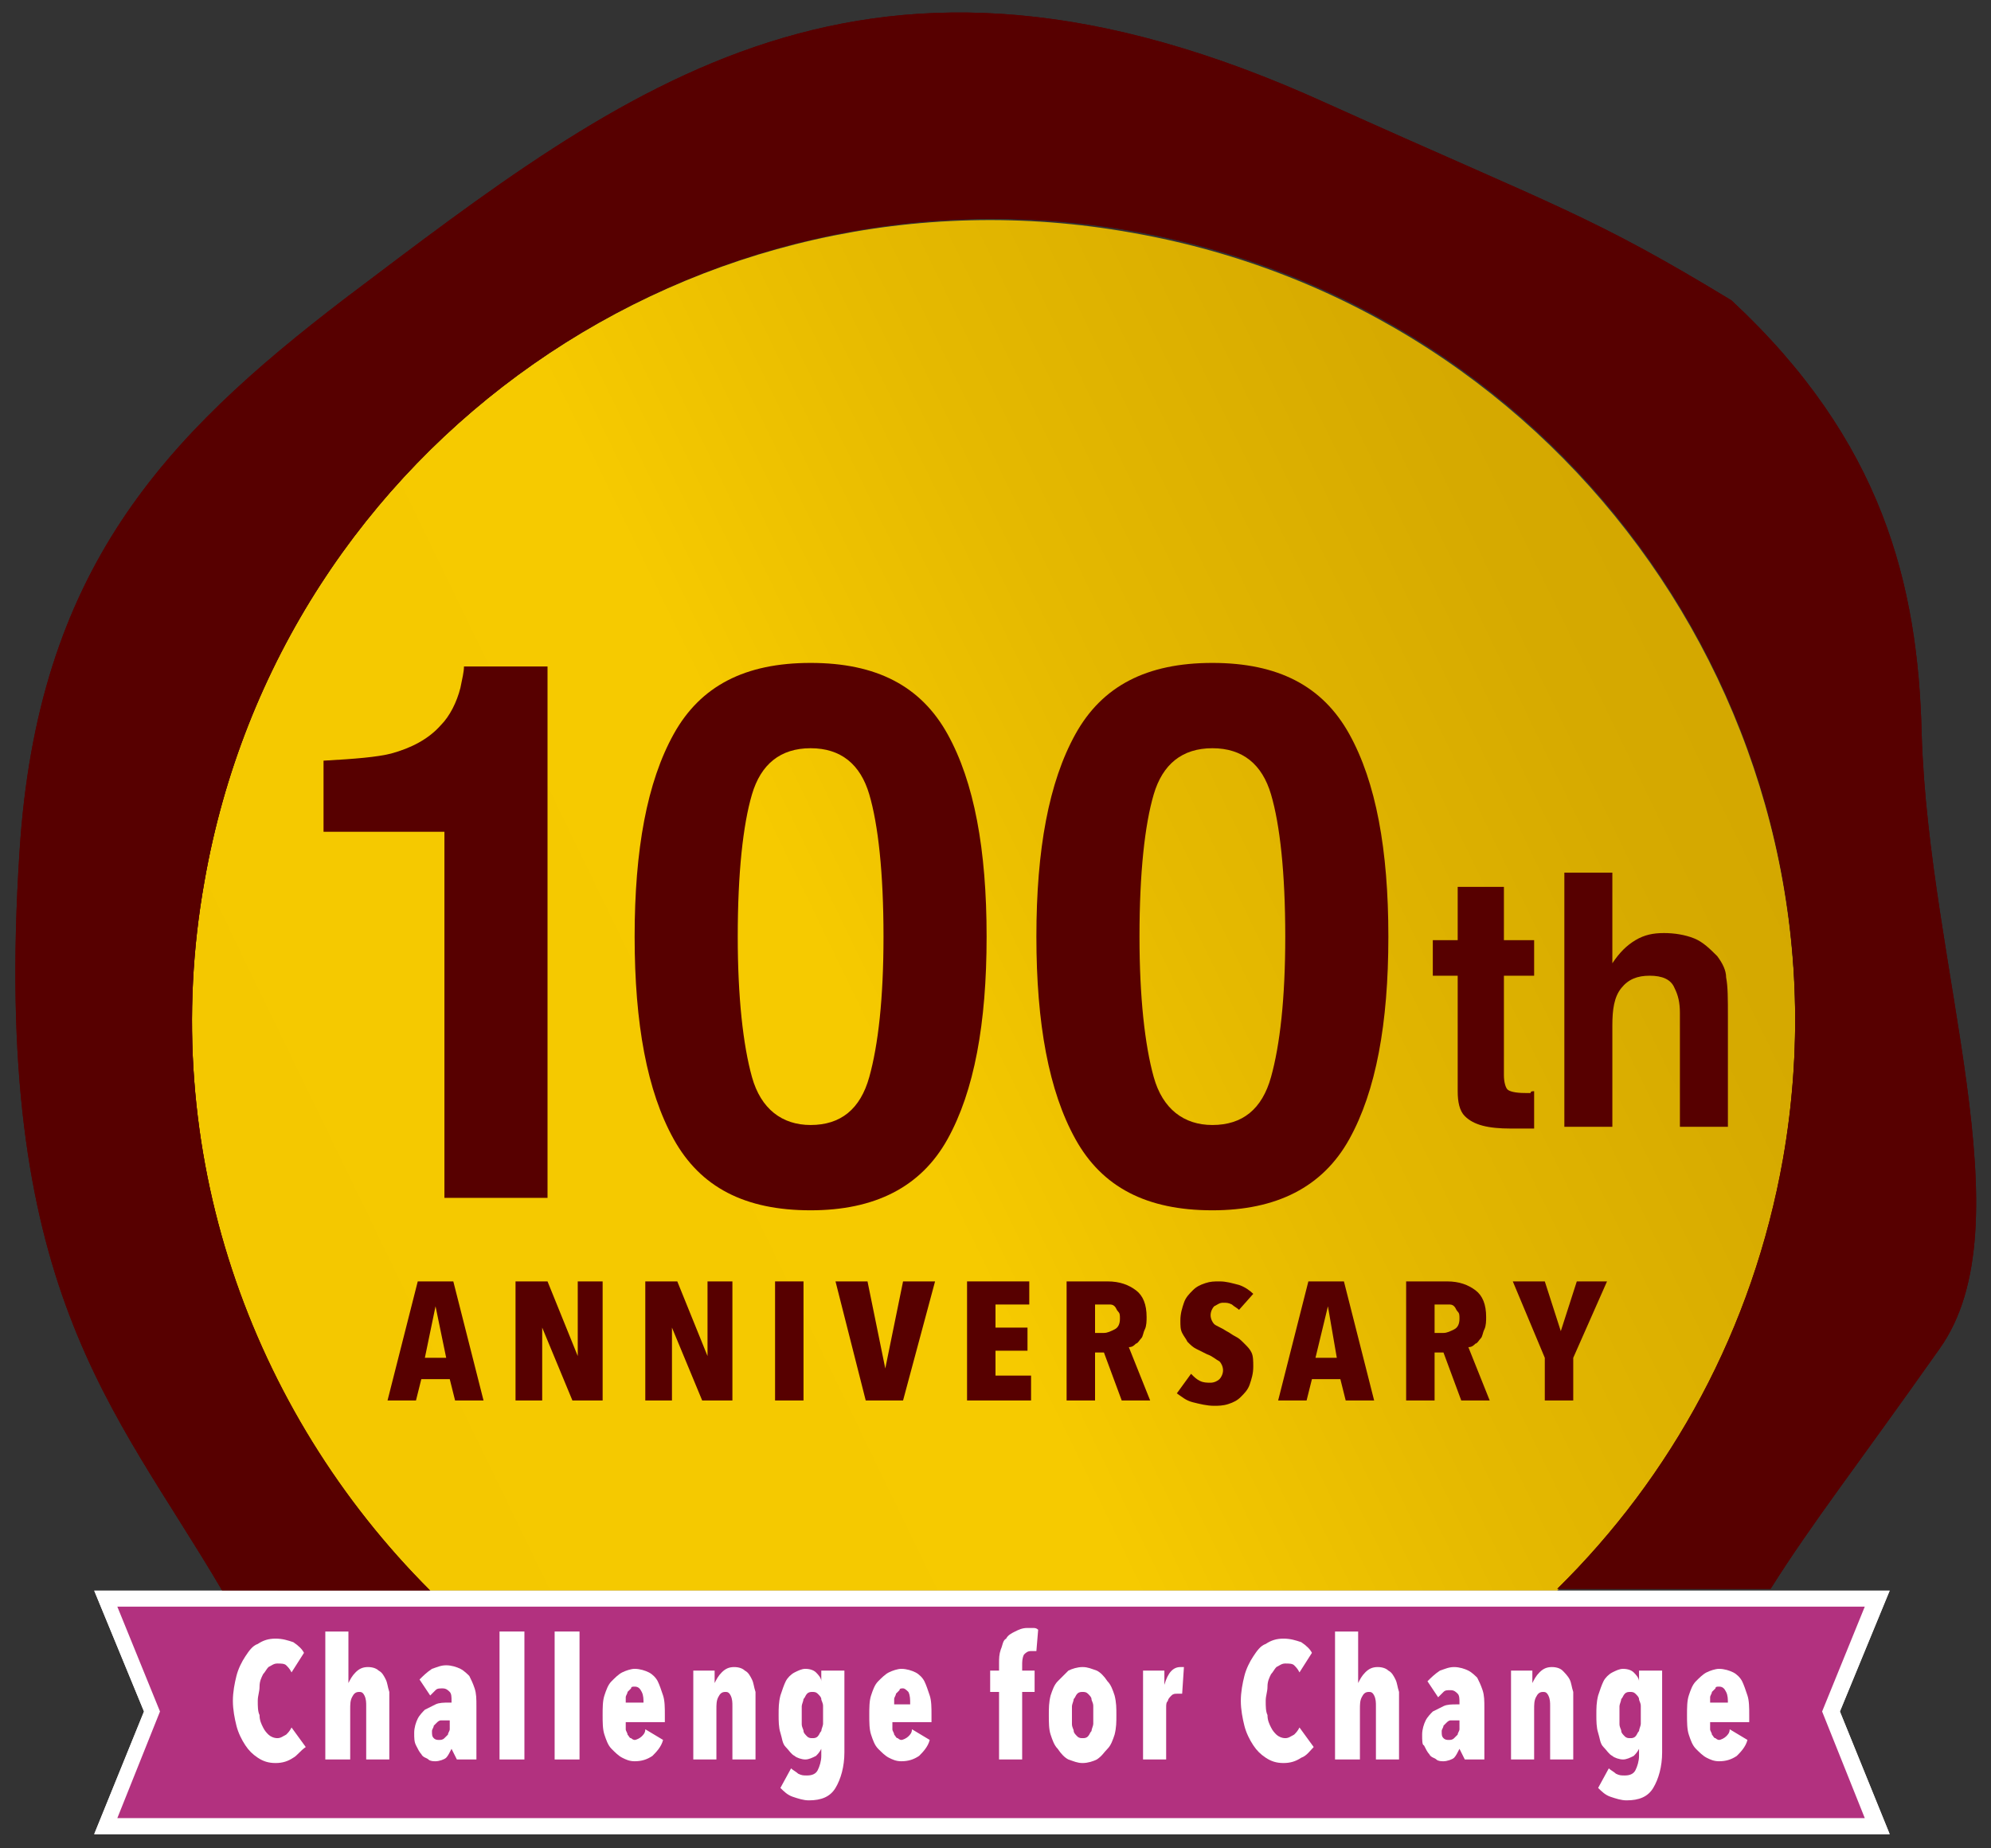 <?xml version="1.0" encoding="utf-8"?>
<!-- Generator: Adobe Illustrator 27.2.0, SVG Export Plug-In . SVG Version: 6.00 Build 0)  -->
<svg version="1.1" id="レイヤー_1" xmlns="http://www.w3.org/2000/svg" xmlns:xlink="http://www.w3.org/1999/xlink" x="0px"
	 y="0px" viewBox="0 0 112 104" style="enable-background:new 0 0 112 104;" xml:space="preserve">
<rect x="0" y="0" width="112" height="104" fill="#333333" stroke="none"/>
<style type="text/css">
	.st0{fill:url(#SVGID_1_);}
	.st1{fill:#570000;}
	.st2{fill:#FFFFFF;}
	.st3{fill:#B2317F;}
</style>
<linearGradient id="SVGID_1_" gradientUnits="userSpaceOnUse" x1="-34.593" y1="99.929" x2="165.991" y2="2.699">
	<stop  offset="2.871861e-02" style="stop-color:#A78221"/>
	<stop  offset="3.669774e-02" style="stop-color:#AF881D"/>
	<stop  offset="6.399135e-02" style="stop-color:#C59C0A"/>
	<stop  offset="9.534965e-02" style="stop-color:#D7AD00"/>
	<stop  offset="0.132" style="stop-color:#E5BA00"/>
	<stop  offset="0.177" style="stop-color:#EFC300"/>
	<stop  offset="0.241" style="stop-color:#F4C800"/>
	<stop  offset="0.417" style="stop-color:#F6CA00"/>
	<stop  offset="0.507" style="stop-color:#E5B900"/>
	<stop  offset="0.614" style="stop-color:#D6AA00"/>
	<stop  offset="0.692" style="stop-color:#D1A500"/>
	<stop  offset="0.884" style="stop-color:#A78221"/>
</linearGradient>
<path class="st0" d="M87.6,89.5c6.4-6.3,11-14.7,12.7-24.2c4.3-24.5-12.1-47.9-36.6-52.2C39.2,8.7,15.8,25,11.5,49.6
	c-2.7,15.1,2.6,29.9,12.7,39.9H87.6z"/>
<path class="st1" d="M24.2,89.5C14.1,79.4,8.8,64.7,11.5,49.6C15.8,25,39.2,8.7,63.7,13c24.5,4.3,40.9,27.7,36.6,52.2
	c-1.7,9.6-6.3,17.9-12.7,24.2h12c2.4-3.8,4.7-6.7,9.5-13.5c5-7-0.6-21.4-1-34.6c-0.2-8.4-2.2-16.5-10.7-24.4
	c-7.9-4.8-9.7-5.2-22.8-11.1c-25.9-11.8-39.3-1-55.2,11C9.2,24.6,2.1,32.1,1.1,47.9c-1.6,24.6,5.3,31.2,11.4,41.6H24.2z"/>
<g>
	<g>
		<g>
			<path class="st1" d="M30.8,67.4H25V46.8h-6.8v-4c1.8-0.1,3-0.2,3.8-0.4c1.1-0.3,2.1-0.8,2.8-1.6c0.5-0.5,0.9-1.3,1.1-2.1
				c0.1-0.5,0.2-0.9,0.2-1.2h4.7V67.4z"/>
			<path class="st1" d="M45.6,68.1c-3.7,0-6.2-1.3-7.7-4c-1.5-2.7-2.2-6.5-2.2-11.4c0-4.9,0.7-8.7,2.2-11.4c1.5-2.7,4-4,7.7-4
				s6.2,1.3,7.7,4c1.5,2.7,2.2,6.5,2.2,11.4c0,4.9-0.7,8.7-2.2,11.4C51.8,66.8,49.2,68.1,45.6,68.1z M48.9,60.6
				c0.5-1.8,0.8-4.4,0.8-7.9c0-3.6-0.3-6.3-0.8-8c-0.5-1.7-1.6-2.6-3.3-2.6c-1.7,0-2.8,0.9-3.3,2.6c-0.5,1.7-0.8,4.4-0.8,8
				c0,3.4,0.3,6.1,0.8,7.9c0.5,1.8,1.7,2.7,3.3,2.7C47.3,63.3,48.4,62.4,48.9,60.6z"/>
			<path class="st1" d="M68.2,68.1c-3.7,0-6.2-1.3-7.7-4c-1.5-2.7-2.2-6.5-2.2-11.4c0-4.9,0.7-8.7,2.2-11.4c1.5-2.7,4-4,7.7-4
				s6.2,1.3,7.7,4c1.5,2.7,2.2,6.5,2.2,11.4c0,4.9-0.7,8.7-2.2,11.4C74.4,66.8,71.8,68.1,68.2,68.1z M71.5,60.6
				c0.5-1.8,0.8-4.4,0.8-7.9c0-3.6-0.3-6.3-0.8-8c-0.5-1.7-1.6-2.6-3.3-2.6c-1.7,0-2.8,0.9-3.3,2.6c-0.5,1.7-0.8,4.4-0.8,8
				c0,3.4,0.3,6.1,0.8,7.9c0.5,1.8,1.7,2.7,3.3,2.7C69.9,63.3,71,62.4,71.5,60.6z"/>
		</g>
	</g>
	<g>
		<g>
			<path class="st1" d="M86.3,61.4v2.1l-1.3,0c-1.3,0-2.1-0.2-2.6-0.7C82.1,62.5,82,62,82,61.4v-6.5h-1.4v-2H82v-3h2.6v3h1.7v2h-1.7
				v5.6c0,0.4,0.1,0.7,0.2,0.8c0.1,0.1,0.4,0.2,1,0.2c0.1,0,0.2,0,0.3,0C86.1,61.4,86.2,61.4,86.3,61.4z"/>
			<path class="st1" d="M97.2,57.2v6.2h-2.7v-6.4c0-0.6-0.1-1-0.3-1.4c-0.2-0.5-0.7-0.7-1.4-0.7c-0.7,0-1.2,0.2-1.6,0.7
				c-0.4,0.5-0.5,1.2-0.5,2.1v5.7H88V49.1h2.7v5.1c0.4-0.6,0.8-1,1.3-1.3s1-0.4,1.6-0.4c0.6,0,1.2,0.1,1.7,0.3
				c0.5,0.2,0.9,0.6,1.3,1c0.3,0.4,0.5,0.8,0.5,1.2C97.2,55.5,97.2,56.2,97.2,57.2z"/>
		</g>
	</g>
</g>
<g>
	<path class="st1" d="M25.6,78.8l-0.3-1.2h-1.6l-0.3,1.2h-1.6l1.7-6.7h2l1.7,6.7H25.6z M24.5,73.5L24.5,73.5l-0.6,2.9h1.2L24.5,73.5
		z"/>
	<path class="st1" d="M32.2,78.8l-1.7-4.1h0l0,4.1h-1.5v-6.7h1.8l1.7,4.2h0l0-4.2h1.4v6.7H32.2z"/>
	<path class="st1" d="M39.5,78.8l-1.7-4.1h0l0,4.1h-1.5v-6.7h1.8l1.7,4.2h0l0-4.2h1.4v6.7H39.5z"/>
	<path class="st1" d="M43.6,78.8v-6.7h1.6v6.7H43.6z"/>
	<path class="st1" d="M50.8,78.8h-2.1L47,72.1h1.8l1,4.9h0l1-4.9h1.8L50.8,78.8z"/>
	<path class="st1" d="M54.4,78.8v-6.7h3.5v1.3h-1.9v1.3h1.8V76h-1.8v1.4h2v1.4H54.4z"/>
	<path class="st1" d="M63.1,78.8l-1-2.7h-0.5v2.7h-1.6v-6.7h2.3c0.7,0,1.2,0.2,1.6,0.5c0.4,0.3,0.6,0.8,0.6,1.5c0,0.2,0,0.5-0.1,0.7
		c-0.1,0.2-0.1,0.4-0.2,0.5c-0.1,0.1-0.2,0.3-0.3,0.3c-0.1,0.1-0.2,0.2-0.4,0.2l1.2,3H63.1z M63,74.2c0-0.2,0-0.3-0.1-0.4
		c-0.1-0.1-0.1-0.2-0.2-0.3c-0.1-0.1-0.2-0.1-0.3-0.1c-0.1,0-0.2,0-0.3,0h-0.5V75h0.5c0.2,0,0.4-0.1,0.6-0.2
		C62.9,74.7,63,74.5,63,74.2z"/>
	<path class="st1" d="M69.7,73.7c-0.1-0.1-0.3-0.2-0.4-0.3c-0.2-0.1-0.3-0.1-0.5-0.1c-0.2,0-0.3,0.1-0.5,0.2
		c-0.1,0.1-0.2,0.3-0.2,0.5c0,0.2,0.1,0.4,0.2,0.5c0.1,0.1,0.4,0.2,0.7,0.4c0.2,0.1,0.3,0.2,0.5,0.3c0.2,0.1,0.3,0.2,0.5,0.4
		c0.2,0.2,0.3,0.3,0.4,0.5c0.1,0.2,0.1,0.5,0.1,0.8c0,0.4-0.1,0.7-0.2,1c-0.1,0.3-0.3,0.5-0.5,0.7c-0.2,0.2-0.4,0.3-0.7,0.4
		c-0.3,0.1-0.6,0.1-0.8,0.1c-0.4,0-0.8-0.1-1.2-0.2s-0.6-0.3-0.9-0.5l0.8-1.1c0.2,0.2,0.3,0.3,0.5,0.4c0.2,0.1,0.4,0.1,0.6,0.1
		c0.2,0,0.4-0.1,0.5-0.2c0.1-0.1,0.2-0.3,0.2-0.5c0-0.2-0.1-0.4-0.2-0.5c-0.2-0.1-0.4-0.3-0.7-0.4c-0.2-0.1-0.4-0.2-0.6-0.3
		c-0.2-0.1-0.3-0.2-0.5-0.4c-0.1-0.2-0.2-0.3-0.3-0.5c-0.1-0.2-0.1-0.4-0.1-0.7c0-0.4,0.1-0.7,0.2-1c0.1-0.3,0.3-0.5,0.5-0.7
		c0.2-0.2,0.4-0.3,0.7-0.4c0.3-0.1,0.5-0.1,0.8-0.1c0.4,0,0.7,0.1,1.1,0.2c0.3,0.1,0.6,0.3,0.8,0.5L69.7,73.7z"/>
	<path class="st1" d="M75.7,78.8l-0.3-1.2h-1.6l-0.3,1.2h-1.6l1.7-6.7h2l1.7,6.7H75.7z M74.7,73.5L74.7,73.5L74,76.4h1.2L74.7,73.5z
		"/>
	<path class="st1" d="M82.2,78.8l-1-2.7h-0.5v2.7h-1.6v-6.7h2.3c0.7,0,1.2,0.2,1.6,0.5c0.4,0.3,0.6,0.8,0.6,1.5c0,0.2,0,0.5-0.1,0.7
		c-0.1,0.2-0.1,0.4-0.2,0.5c-0.1,0.1-0.2,0.3-0.3,0.3c-0.1,0.1-0.2,0.2-0.4,0.2l1.2,3H82.2z M82.1,74.2c0-0.2,0-0.3-0.1-0.4
		c-0.1-0.1-0.1-0.2-0.2-0.3c-0.1-0.1-0.2-0.1-0.3-0.1c-0.1,0-0.2,0-0.3,0h-0.5V75h0.5c0.2,0,0.4-0.1,0.6-0.2
		C82,74.7,82.1,74.5,82.1,74.2z"/>
	<path class="st1" d="M88.5,76.4v2.4h-1.6v-2.4l-1.8-4.3h1.8l0.9,2.8h0l0.9-2.8h1.7L88.5,76.4z"/>
</g>
<polygon class="st2" points="106.3,103.2 5.3,103.2 8.1,96.3 5.3,89.5 106.3,89.5 103.5,96.3 "/>
<g>
	<path class="st1" d="M24.2,89.5C14.1,79.4,8.8,64.7,11.5,49.6C15.8,25,39.2,8.7,63.7,13c24.5,4.3,40.9,27.7,36.6,52.2
		c-1.7,9.6-6.3,17.9-12.7,24.2h12c2.4-3.8,4.7-6.7,9.5-13.5c5-7-0.6-21.4-1-34.6c-0.2-8.4-2.2-16.5-10.7-24.4
		c-7.9-4.8-9.7-5.2-22.8-11.1c-25.9-11.8-39.3-1-55.2,11C9.2,24.6,2.1,32.1,1.1,47.9c-1.6,24.6,5.3,31.2,11.4,41.6H24.2z"/>
</g>
<g>
	<polygon class="st2" points="106.3,103.2 5.3,103.2 8.1,96.3 5.3,89.5 106.3,89.5 103.5,96.3 	"/>
</g>
<polygon class="st3" points="6.6,102.3 104.9,102.3 102.5,96.3 104.9,90.4 6.6,90.4 9,96.3 "/>
<g>
	<g>
		<path class="st2" d="M16.5,98.9c-0.3,0.2-0.6,0.3-1,0.3c-0.4,0-0.7-0.1-1-0.3c-0.3-0.2-0.5-0.4-0.7-0.7c-0.2-0.3-0.4-0.7-0.5-1.1
			c-0.1-0.4-0.2-0.9-0.2-1.4c0-0.5,0.1-1,0.2-1.4c0.1-0.4,0.3-0.8,0.5-1.1c0.2-0.3,0.4-0.6,0.7-0.7c0.3-0.2,0.6-0.3,1-0.3
			c0.4,0,0.7,0.1,1,0.2c0.3,0.2,0.5,0.4,0.6,0.6l-0.7,1.1c-0.1-0.2-0.2-0.3-0.3-0.4c-0.1-0.1-0.3-0.1-0.5-0.1
			c-0.2,0-0.3,0.1-0.5,0.2c-0.1,0.1-0.2,0.3-0.3,0.4c-0.1,0.2-0.2,0.4-0.2,0.7c0,0.3-0.1,0.5-0.1,0.8c0,0.3,0,0.6,0.1,0.8
			c0,0.3,0.1,0.5,0.2,0.7s0.2,0.3,0.3,0.4c0.1,0.1,0.3,0.2,0.5,0.2c0.2,0,0.3-0.1,0.5-0.2c0.1-0.1,0.2-0.2,0.3-0.4l0.8,1.1
			C16.9,98.5,16.7,98.8,16.5,98.9z"/>
		<path class="st2" d="M19.6,99h-1.3v-7.2h1.3v2.9h0c0.1-0.2,0.2-0.4,0.4-0.6c0.2-0.2,0.4-0.3,0.7-0.3c0.3,0,0.5,0.1,0.6,0.2
			c0.2,0.1,0.3,0.3,0.4,0.5c0.1,0.2,0.1,0.4,0.2,0.7c0,0.3,0,0.5,0,0.8v3h-1.3V96c0-0.2,0-0.4-0.1-0.6c-0.1-0.2-0.2-0.2-0.3-0.2
			c-0.2,0-0.3,0.1-0.4,0.3c-0.1,0.2-0.1,0.4-0.1,0.7V99z"/>
		<path class="st2" d="M25.4,98.4c-0.1,0.2-0.2,0.4-0.3,0.5s-0.4,0.2-0.6,0.2c-0.1,0-0.3,0-0.4-0.1c-0.1-0.1-0.3-0.1-0.4-0.3
			c-0.1-0.1-0.2-0.3-0.3-0.5s-0.1-0.4-0.1-0.7c0-0.3,0.1-0.6,0.2-0.8c0.1-0.2,0.3-0.4,0.4-0.5c0.2-0.1,0.4-0.2,0.6-0.3
			c0.2-0.1,0.5-0.1,0.7-0.1h0.2v-0.1c0-0.2,0-0.4-0.1-0.5c-0.1-0.1-0.2-0.2-0.4-0.2c-0.2,0-0.3,0-0.4,0.1c-0.1,0.1-0.2,0.2-0.3,0.3
			l-0.6-0.9c0.2-0.2,0.4-0.4,0.7-0.6c0.3-0.1,0.5-0.2,0.8-0.2c0.3,0,0.6,0.1,0.8,0.2c0.2,0.1,0.4,0.3,0.5,0.4
			c0.1,0.2,0.2,0.4,0.3,0.7c0.1,0.3,0.1,0.6,0.1,1V99h-1.1L25.4,98.4L25.4,98.4z M25.3,96.8h-0.2c-0.1,0-0.2,0-0.3,0
			c-0.1,0-0.2,0.1-0.2,0.1c-0.1,0.1-0.1,0.1-0.2,0.2c0,0.1-0.1,0.2-0.1,0.3c0,0.2,0,0.3,0.1,0.4c0.1,0.1,0.2,0.1,0.3,0.1
			c0.1,0,0.2,0,0.3-0.1c0.1-0.1,0.1-0.1,0.2-0.2c0-0.1,0.1-0.2,0.1-0.3c0-0.1,0-0.2,0-0.3V96.8z"/>
		<path class="st2" d="M28.1,99v-7.2h1.4V99H28.1z"/>
		<path class="st2" d="M31.2,99v-7.2h1.4V99H31.2z"/>
		<path class="st2" d="M35.2,96.9c0,0.1,0,0.3,0,0.4c0,0.1,0.1,0.2,0.1,0.3c0.1,0.1,0.1,0.2,0.2,0.2c0.1,0.1,0.2,0.1,0.2,0.1
			c0.1,0,0.3-0.1,0.4-0.2c0.1-0.1,0.2-0.2,0.2-0.4l1,0.6c-0.1,0.4-0.4,0.7-0.6,0.9c-0.3,0.2-0.6,0.3-1,0.3c-0.3,0-0.5-0.1-0.7-0.2
			c-0.2-0.1-0.4-0.3-0.6-0.5s-0.3-0.5-0.4-0.8c-0.1-0.3-0.1-0.7-0.1-1.1c0-0.4,0-0.8,0.1-1.1c0.1-0.3,0.2-0.6,0.4-0.8
			c0.2-0.2,0.4-0.4,0.6-0.5c0.2-0.1,0.5-0.2,0.7-0.2c0.3,0,0.6,0.1,0.8,0.2c0.2,0.1,0.4,0.3,0.5,0.5c0.1,0.2,0.2,0.5,0.3,0.8
			c0.1,0.3,0.1,0.7,0.1,1.1v0.4H35.2z M36.2,95.9c0-0.3,0-0.5-0.1-0.7c-0.1-0.2-0.2-0.3-0.4-0.3c-0.1,0-0.2,0-0.2,0.1
			c-0.1,0.1-0.1,0.1-0.2,0.2c0,0.1-0.1,0.2-0.1,0.3c0,0.1,0,0.2,0,0.3H36.2z"/>
		<path class="st2" d="M40.2,94v0.7h0c0.1-0.2,0.2-0.4,0.4-0.6c0.2-0.2,0.4-0.3,0.7-0.3c0.3,0,0.5,0.1,0.6,0.2
			c0.2,0.1,0.3,0.3,0.4,0.5c0.1,0.2,0.1,0.4,0.2,0.7c0,0.3,0,0.5,0,0.8v3h-1.3V96c0-0.2,0-0.4-0.1-0.6c-0.1-0.2-0.2-0.2-0.3-0.2
			c-0.2,0-0.3,0.1-0.4,0.3c-0.1,0.2-0.1,0.4-0.1,0.7V99h-1.3v-5H40.2z"/>
		<path class="st2" d="M47.5,94v4.6c0,0.8-0.2,1.5-0.5,2c-0.3,0.5-0.8,0.7-1.5,0.7c-0.3,0-0.6-0.1-0.9-0.2c-0.3-0.1-0.5-0.3-0.7-0.5
			l0.6-1.1c0.1,0.1,0.3,0.2,0.4,0.3c0.2,0.1,0.3,0.1,0.5,0.1c0.3,0,0.5-0.1,0.6-0.3c0.1-0.2,0.2-0.5,0.2-0.8v-0.4h0
			c-0.1,0.2-0.2,0.3-0.3,0.4c-0.2,0.1-0.4,0.2-0.6,0.2c-0.2,0-0.5-0.1-0.6-0.2c-0.2-0.1-0.3-0.3-0.5-0.5s-0.2-0.5-0.3-0.8
			c-0.1-0.3-0.1-0.7-0.1-1c0-0.4,0-0.7,0.1-1.1c0.1-0.3,0.2-0.6,0.3-0.8c0.1-0.2,0.3-0.4,0.5-0.5c0.2-0.1,0.4-0.2,0.6-0.2
			c0.3,0,0.5,0.1,0.6,0.2c0.1,0.1,0.3,0.3,0.3,0.5h0V94H47.5z M46.3,96.5c0-0.2,0-0.4,0-0.5c0-0.2-0.1-0.3-0.1-0.4
			c0-0.1-0.1-0.2-0.2-0.3c-0.1-0.1-0.2-0.1-0.3-0.1c-0.1,0-0.2,0-0.3,0.1c-0.1,0.1-0.1,0.2-0.2,0.3c0,0.1-0.1,0.3-0.1,0.4
			c0,0.2,0,0.3,0,0.5c0,0.2,0,0.4,0,0.5c0,0.2,0.1,0.3,0.1,0.4c0,0.1,0.1,0.2,0.2,0.3c0.1,0.1,0.2,0.1,0.3,0.1c0.1,0,0.2,0,0.3-0.1
			c0.1-0.1,0.1-0.2,0.2-0.3c0-0.1,0.1-0.3,0.1-0.4C46.3,96.9,46.3,96.7,46.3,96.5z"/>
		<path class="st2" d="M50.2,96.9c0,0.1,0,0.3,0,0.4c0,0.1,0.1,0.2,0.1,0.3c0.1,0.1,0.1,0.2,0.2,0.2c0.1,0.1,0.2,0.1,0.2,0.1
			c0.1,0,0.3-0.1,0.4-0.2c0.1-0.1,0.2-0.2,0.2-0.4l1,0.6c-0.1,0.4-0.4,0.7-0.6,0.9c-0.3,0.2-0.6,0.3-1,0.3c-0.3,0-0.5-0.1-0.7-0.2
			c-0.2-0.1-0.4-0.3-0.6-0.5s-0.3-0.5-0.4-0.8c-0.1-0.3-0.1-0.7-0.1-1.1c0-0.4,0-0.8,0.1-1.1c0.1-0.3,0.2-0.6,0.4-0.8
			s0.4-0.4,0.6-0.5c0.2-0.1,0.5-0.2,0.7-0.2c0.3,0,0.6,0.1,0.8,0.2c0.2,0.1,0.4,0.3,0.5,0.5c0.1,0.2,0.2,0.5,0.3,0.8
			c0.1,0.3,0.1,0.7,0.1,1.1v0.4H50.2z M51.2,95.9c0-0.3,0-0.5-0.1-0.7C51,95.1,50.9,95,50.8,95c-0.1,0-0.2,0-0.2,0.1
			c-0.1,0.1-0.1,0.1-0.2,0.2c0,0.1-0.1,0.2-0.1,0.3c0,0.1,0,0.2,0,0.3H51.2z"/>
		<path class="st2" d="M58.3,92.9c-0.1,0-0.2,0-0.3,0c-0.2,0-0.3,0.1-0.4,0.2c-0.1,0.2-0.1,0.4-0.1,0.6V94h0.7v1.2h-0.7V99h-1.3
			v-3.8h-0.5V94h0.5v-0.4c0-0.3,0-0.5,0.1-0.8c0.1-0.2,0.1-0.5,0.3-0.6c0.1-0.2,0.3-0.3,0.5-0.4c0.2-0.1,0.4-0.2,0.7-0.2
			c0.1,0,0.2,0,0.3,0c0.1,0,0.2,0,0.3,0.1L58.3,92.9z"/>
		<path class="st2" d="M62.8,96.5c0,0.4,0,0.7-0.1,1.1c-0.1,0.3-0.2,0.6-0.4,0.8c-0.2,0.2-0.3,0.4-0.6,0.6c-0.2,0.1-0.5,0.2-0.8,0.2
			c-0.3,0-0.5-0.1-0.8-0.2c-0.2-0.1-0.4-0.3-0.6-0.6c-0.2-0.2-0.3-0.5-0.4-0.8c-0.1-0.3-0.1-0.7-0.1-1.1s0-0.7,0.1-1.1
			c0.1-0.3,0.2-0.6,0.4-0.8c0.2-0.2,0.4-0.4,0.6-0.6c0.2-0.1,0.5-0.2,0.8-0.2c0.3,0,0.5,0.1,0.8,0.2c0.2,0.1,0.4,0.3,0.6,0.6
			c0.2,0.2,0.3,0.5,0.4,0.8C62.8,95.8,62.8,96.1,62.8,96.5z M61.5,96.5c0-0.2,0-0.4,0-0.5c0-0.2-0.1-0.3-0.1-0.4
			c0-0.1-0.1-0.2-0.2-0.3c-0.1-0.1-0.2-0.1-0.3-0.1c-0.1,0-0.2,0-0.3,0.1s-0.1,0.2-0.2,0.3c0,0.1-0.1,0.3-0.1,0.4c0,0.2,0,0.3,0,0.5
			c0,0.2,0,0.4,0,0.5c0,0.2,0.1,0.3,0.1,0.4c0,0.1,0.1,0.2,0.2,0.3c0.1,0.1,0.2,0.1,0.3,0.1c0.1,0,0.2,0,0.3-0.1
			c0.1-0.1,0.1-0.2,0.2-0.3c0-0.1,0.1-0.3,0.1-0.4C61.5,96.9,61.5,96.7,61.5,96.5z"/>
		<path class="st2" d="M64.2,94h1.3v0.8h0c0.2-0.7,0.5-1,0.9-1c0,0,0.1,0,0.1,0c0,0,0.1,0,0.1,0l-0.1,1.5c0,0-0.1,0-0.1,0
			c0,0-0.1,0-0.2,0c-0.1,0-0.2,0-0.3,0.1c-0.1,0.1-0.2,0.2-0.2,0.3c-0.1,0.1-0.1,0.2-0.1,0.4c0,0.1,0,0.3,0,0.4V99h-1.3V94z"/>
		<path class="st2" d="M73.2,98.9c-0.3,0.2-0.6,0.3-1,0.3c-0.4,0-0.7-0.1-1-0.3c-0.3-0.2-0.5-0.4-0.7-0.7c-0.2-0.3-0.4-0.7-0.5-1.1
			c-0.1-0.4-0.2-0.9-0.2-1.4c0-0.5,0.1-1,0.2-1.4c0.1-0.4,0.3-0.8,0.5-1.1c0.2-0.3,0.4-0.6,0.7-0.7c0.3-0.2,0.6-0.3,1-0.3
			c0.4,0,0.7,0.1,1,0.2c0.3,0.2,0.5,0.4,0.6,0.6l-0.7,1.1c-0.1-0.2-0.2-0.3-0.3-0.4c-0.1-0.1-0.3-0.1-0.5-0.1
			c-0.2,0-0.3,0.1-0.5,0.2c-0.1,0.1-0.2,0.3-0.3,0.4c-0.1,0.2-0.2,0.4-0.2,0.7c0,0.3-0.1,0.5-0.1,0.8c0,0.3,0,0.6,0.1,0.8
			c0,0.3,0.1,0.5,0.2,0.7s0.2,0.3,0.3,0.4c0.1,0.1,0.3,0.2,0.5,0.2s0.3-0.1,0.5-0.2c0.1-0.1,0.2-0.2,0.3-0.4l0.8,1.1
			C73.7,98.5,73.5,98.8,73.2,98.9z"/>
		<path class="st2" d="M76.4,99h-1.3v-7.2h1.3v2.9h0c0.1-0.2,0.2-0.4,0.4-0.6c0.2-0.2,0.4-0.3,0.7-0.3c0.3,0,0.5,0.1,0.6,0.2
			c0.2,0.1,0.3,0.3,0.4,0.5c0.1,0.2,0.1,0.4,0.2,0.7c0,0.3,0,0.5,0,0.8v3h-1.3V96c0-0.2,0-0.4-0.1-0.6c-0.1-0.2-0.2-0.2-0.3-0.2
			c-0.2,0-0.3,0.1-0.4,0.3c-0.1,0.2-0.1,0.4-0.1,0.7V99z"/>
		<path class="st2" d="M82.1,98.4c-0.1,0.2-0.2,0.4-0.3,0.5s-0.4,0.2-0.6,0.2c-0.1,0-0.3,0-0.4-0.1c-0.1-0.1-0.3-0.1-0.4-0.3
			c-0.1-0.1-0.2-0.3-0.3-0.5C80,98.2,80,97.9,80,97.6c0-0.3,0.1-0.6,0.2-0.8c0.1-0.2,0.3-0.4,0.4-0.5c0.2-0.1,0.4-0.2,0.6-0.3
			c0.2-0.1,0.5-0.1,0.7-0.1h0.2v-0.1c0-0.2,0-0.4-0.1-0.5c-0.1-0.1-0.2-0.2-0.4-0.2c-0.2,0-0.3,0-0.4,0.1c-0.1,0.1-0.2,0.2-0.3,0.3
			l-0.6-0.9c0.2-0.2,0.4-0.4,0.7-0.6c0.3-0.1,0.5-0.2,0.8-0.2c0.3,0,0.6,0.1,0.8,0.2c0.2,0.1,0.4,0.3,0.5,0.4
			c0.1,0.2,0.2,0.4,0.3,0.7c0.1,0.3,0.1,0.6,0.1,1V99h-1.1L82.1,98.4L82.1,98.4z M82.1,96.8h-0.2c-0.1,0-0.2,0-0.3,0
			c-0.1,0-0.2,0.1-0.2,0.1c-0.1,0.1-0.1,0.1-0.2,0.2c0,0.1-0.1,0.2-0.1,0.3c0,0.2,0,0.3,0.1,0.4c0.1,0.1,0.2,0.1,0.3,0.1
			c0.1,0,0.2,0,0.3-0.1c0.1-0.1,0.1-0.1,0.2-0.2c0-0.1,0.1-0.2,0.1-0.3c0-0.1,0-0.2,0-0.3V96.8z"/>
		<path class="st2" d="M86.2,94v0.7h0c0.1-0.2,0.2-0.4,0.4-0.6c0.2-0.2,0.4-0.3,0.7-0.3c0.3,0,0.5,0.1,0.6,0.2s0.3,0.3,0.4,0.5
			c0.1,0.2,0.1,0.4,0.2,0.7c0,0.3,0,0.5,0,0.8v3h-1.3V96c0-0.2,0-0.4-0.1-0.6c-0.1-0.2-0.2-0.2-0.3-0.2c-0.2,0-0.3,0.1-0.4,0.3
			c-0.1,0.2-0.1,0.4-0.1,0.7V99h-1.3v-5H86.2z"/>
		<path class="st2" d="M93.5,94v4.6c0,0.8-0.2,1.5-0.5,2c-0.3,0.5-0.8,0.7-1.5,0.7c-0.3,0-0.6-0.1-0.9-0.2c-0.3-0.1-0.5-0.3-0.7-0.5
			l0.6-1.1c0.1,0.1,0.3,0.2,0.4,0.3c0.2,0.1,0.3,0.1,0.5,0.1c0.3,0,0.5-0.1,0.6-0.3c0.1-0.2,0.2-0.5,0.2-0.8v-0.4h0
			c-0.1,0.2-0.2,0.3-0.3,0.4c-0.2,0.1-0.4,0.2-0.6,0.2c-0.2,0-0.5-0.1-0.6-0.2c-0.2-0.1-0.3-0.3-0.5-0.5s-0.2-0.5-0.3-0.8
			c-0.1-0.3-0.1-0.7-0.1-1c0-0.4,0-0.7,0.1-1.1c0.1-0.3,0.2-0.6,0.3-0.8c0.1-0.2,0.3-0.4,0.5-0.5c0.2-0.1,0.4-0.2,0.6-0.2
			c0.3,0,0.5,0.1,0.6,0.2c0.1,0.1,0.3,0.3,0.3,0.5h0V94H93.5z M92.3,96.5c0-0.2,0-0.4,0-0.5c0-0.2-0.1-0.3-0.1-0.4
			c0-0.1-0.1-0.2-0.2-0.3c-0.1-0.1-0.2-0.1-0.3-0.1c-0.1,0-0.2,0-0.3,0.1s-0.1,0.2-0.2,0.3c0,0.1-0.1,0.3-0.1,0.4c0,0.2,0,0.3,0,0.5
			c0,0.2,0,0.4,0,0.5c0,0.2,0.1,0.3,0.1,0.4c0,0.1,0.1,0.2,0.2,0.3c0.1,0.1,0.2,0.1,0.3,0.1c0.1,0,0.2,0,0.3-0.1
			c0.1-0.1,0.1-0.2,0.2-0.3c0-0.1,0.1-0.3,0.1-0.4C92.3,96.9,92.3,96.7,92.3,96.5z"/>
		<path class="st2" d="M96.2,96.9c0,0.1,0,0.3,0,0.4c0,0.1,0.1,0.2,0.1,0.3c0.1,0.1,0.1,0.2,0.2,0.2c0.1,0.1,0.2,0.1,0.2,0.1
			c0.1,0,0.3-0.1,0.4-0.2c0.1-0.1,0.2-0.2,0.2-0.4l1,0.6c-0.1,0.4-0.4,0.7-0.6,0.9c-0.3,0.2-0.6,0.3-1,0.3c-0.3,0-0.5-0.1-0.7-0.2
			c-0.2-0.1-0.4-0.3-0.6-0.5s-0.3-0.5-0.4-0.8c-0.1-0.3-0.1-0.7-0.1-1.1c0-0.4,0-0.8,0.1-1.1c0.1-0.3,0.2-0.6,0.4-0.8
			c0.2-0.2,0.4-0.4,0.6-0.5c0.2-0.1,0.5-0.2,0.7-0.2c0.3,0,0.6,0.1,0.8,0.2c0.2,0.1,0.4,0.3,0.5,0.5c0.1,0.2,0.2,0.5,0.3,0.8
			c0.1,0.3,0.1,0.7,0.1,1.1v0.4H96.2z M97.2,95.9c0-0.3,0-0.5-0.1-0.7c-0.1-0.2-0.2-0.3-0.4-0.3c-0.1,0-0.2,0-0.2,0.1
			c-0.1,0.1-0.1,0.1-0.2,0.2c0,0.1-0.1,0.2-0.1,0.3c0,0.1,0,0.2,0,0.3H97.2z"/>
	</g>
</g>
</svg>
